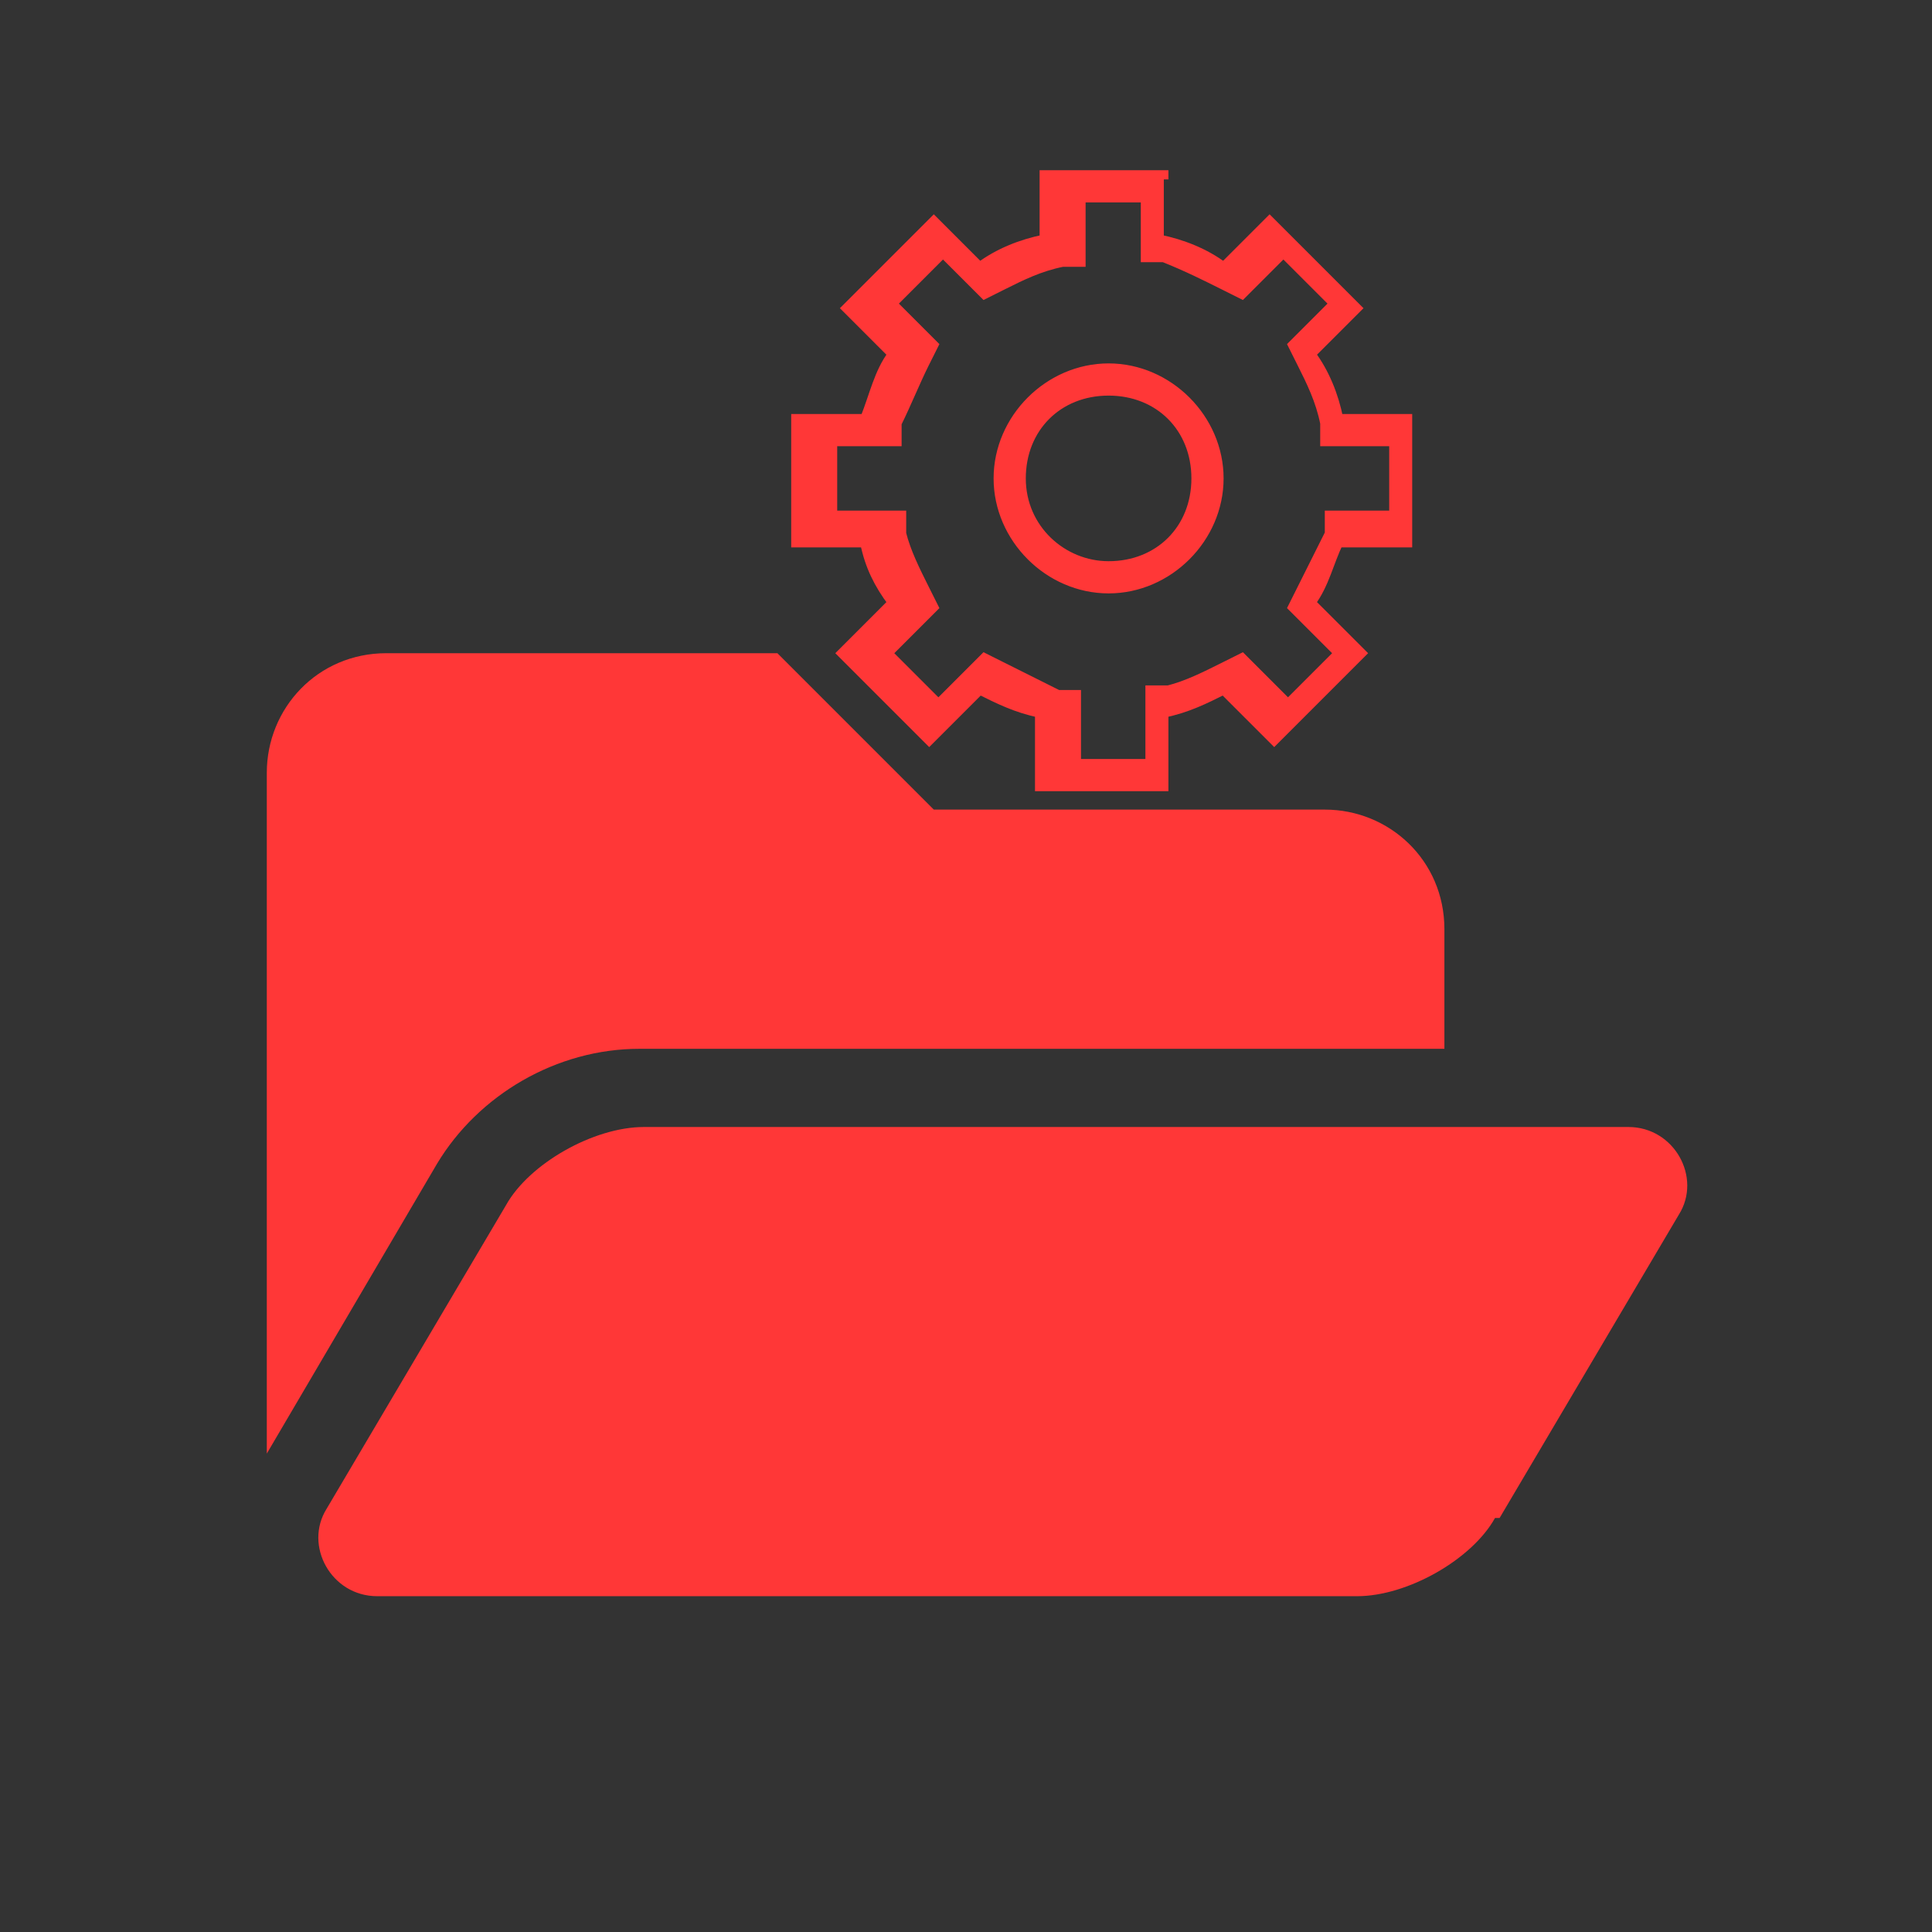 <?xml version="1.0" encoding="UTF-8"?>
<svg id="Layer_1" xmlns="http://www.w3.org/2000/svg" xmlns:xlink="http://www.w3.org/1999/xlink" version="1.1" viewBox="0 0 42 42">
  <rect x="0" y="0" width="42" height="42" fill="#333333" stroke="none"/>
  <!-- Generator: Adobe Illustrator 29.0.1, SVG Export Plug-In . SVG Version: 2.1.0 Build 192)  -->
  <defs>
    <style>
      .st0, .st1, .st2, .st3, .st4, .st5, .st6 {
        stroke-miterlimit: 10;
      }

      .st0, .st5 {
        stroke: #ff3737;
        stroke-width: .2px;
      }

      .st0, .st7 {
        fill: #ff3737;
      }

      .st8, .st6 {
        fill: #ef413d;
      }

      .st1 {
        stroke: #9d9e9e;
        stroke-width: .4px;
      }

      .st1, .st5 {
        fill: none;
      }

      .st2, .st3 {
        stroke: #ee3e3d;
      }

      .st2, .st3, .st9 {
        fill: #ee3e3d;
      }

      .st2, .st4 {
        stroke-width: .8px;
      }

      .st3, .st6 {
        stroke-width: .5px;
      }

      .st4 {
        fill: #fff;
        stroke: #303e3e;
      }

      .st10 {
        fill: url(#linear-gradient);
      }

      .st11 {
        fill: #e9e7e2;
      }

      .st12 {
        fill: #303e3e;
      }

      .st6 {
        stroke: #ef413d;
      }
    </style>
    <linearGradient id="linear-gradient" x1="92.3" y1="102.7" x2="112.8" y2="102.7" gradientTransform="translate(0 44) scale(1 -1)" gradientUnits="userSpaceOnUse">
      <stop offset="0" stop-color="#000101"/>
      <stop offset="1" stop-color="#fff"/>
      <stop offset="1" stop-color="#fff"/>
    </linearGradient>
  </defs>
  <circle class="st9" cx="-33" cy="-58.7" r="10.2"/>
  <circle class="st12" cx=".6" cy="-58.7" r="10.2"/>
  <circle class="st11" cx="36.1" cy="-58.7" r="10.2"/>
  <circle class="st4" cx="69.8" cy="-58.7" r="10.2"/>
  <circle class="st10" cx="102.6" cy="-58.7" r="10.2"/>
  <polygon class="st8" points="112.8 8.6 84.1 8.6 98.5 16.9 98.5 33.4 112.8 8.6"/>
  <g id="icon_x2F_icon_x5F_feat_x5F_audit">
    <g id="np_data-analysis_4464314_F4511D">
      <path id="Path" class="st9" d="M-60.9-66.6c-2.5,0-5.1,1-7,2.9-2,2-3,4.6-2.9,7.3.6-.2,1.2,0,1.7.1l.8-.7c0-1.8.8-3.5,2.1-4.9,1.4-1.4,3.3-2.1,5.2-2.1s3.8.7,5.2,2.2c.9.9,1.5,1.9,1.8,3l2.2-1.4c-.5-1.3-1.2-2.5-2.2-3.5-1.9-1.9-4.5-2.9-7-2.9h0Z"/>
      <path id="Path1" class="st9" d="M-50.9-56.8l-2.8,1.7v.2c-.3,1.3-1,2.5-2,3.5-2.9,2.9-7.5,2.9-10.4,0-.2-.2-.4-.4-.5-.6-.3.9-.9,1.6-1.6,2,.1.1.2.3.4.4,3.4,3.4,8.7,3.9,12.6,1.2l5.7,6.6c.8,1,2.2.8,3.2-.2,1-1,1.2-2.5.2-3.2l-6.6-5.8c1.2-1.7,1.7-3.7,1.7-5.7h0Z"/>
      <path id="Shape" class="st9" d="M-70-54.2c.7,0,1.2.5,1.2,1.2s-.5,1.2-1.2,1.2-1.2-.5-1.2-1.2.5-1.2,1.2-1.2ZM-56.7-57.4c.7,0,1.2.5,1.2,1.2s-.5,1.2-1.2,1.2-1.2-.5-1.2-1.2.5-1.2,1.2-1.2ZM-64.2-59c.7,0,1.2.5,1.2,1.2s-.5,1.2-1.2,1.2-1.2-.5-1.2-1.2.5-1.2,1.2-1.2ZM-48.1-61.2c.7,0,1.2.5,1.2,1.2s-.5,1.2-1.2,1.2-1.2-.5-1.2-1.2.5-1.2,1.2-1.2ZM-48.1-62.5c-1.4,0-2.5,1.1-2.5,2.5s0,.3,0,.4l-3.9,2.4c-.4-.9-1.2-1.5-2.2-1.5s-1.9.7-2.3,1.5l-2.9-.8c-.1-1.2-1.2-2.2-2.4-2.2s-2.5,1.1-2.5,2.5,0,.5.1.7l-2.3,1.9c-.3-.2-.7-.3-1.2-.3-1.4,0-2.5,1.1-2.5,2.5s1.1,2.5,2.5,2.5,2.5-1.1,2.5-2.5-.2-.9-.4-1.2l2-1.7c.4.4,1,.7,1.6.7,1,0,1.8-.6,2.2-1.4l3,.9c.2,1.2,1.2,2.1,2.4,2.1s2.2-.9,2.4-2l4.3-2.6c.5.5,1.1.9,1.8.9,1.4,0,2.5-1.1,2.5-2.5s-1.1-2.5-2.5-2.5h0Z"/>
    </g>
  </g>
  <g id="icon_x2F_icon_x5F_feat_x5F_courses">
    <g id="np_online-course_4358728_F4511D">
      <path id="Shape1" class="st9" d="M80.4-40.7h-5.7l-4.6-2.3c-.2-.1-.6-.1-.8,0l-4.6,2.3h-5.7c-1,0-1.9.8-1.9,1.9v16.1c0,1,.9,1.9,1.9,1.9h7.5v4.2h-2c-.3,0-.6.2-.6.6s.2.6.6.6h10.4c.3,0,.6-.2.6-.6s-.2-.6-.6-.6h-2v-4.2h7.5c1,0,1.9-.9,1.9-1.9v-16c0-1-.9-1.9-1.9-1.9h0ZM81.2-22.7c0,.4-.3.7-.7.7h-21.3c-.4,0-.7-.3-.7-.7v-.8h22.8v.8h0ZM71.8-16.6h-4v-4.2h4s0,4.2,0,4.2ZM59.2-39.6h3.4l-.5.2c-.3.2-.5.5-.5.8s.2.7.5.8l1.9,1v3.7c0,.7.5,1.2,1.1,1.4,1.6.3,3.1.5,4.7.5s3.2-.1,4.7-.5c.6-.1,1.1-.7,1.1-1.4v-3.7l.6-.3v3.7c0,.3.2.6.6.6s.6-.2.6-.6v-4.3h.2c.3-.3.5-.6.5-.9s-.2-.7-.5-.8l-.5-.2h3.4c.4,0,.7.3.7.7v14.1h-22.9v-14.1c0-.4.3-.8.8-.8h0ZM76.6-38.5l-6.8,3.4-6.8-3.4,6.8-3.4,6.8,3.4ZM65.2-36.2l4.2,2.2c.1,0,.3,0,.4,0s.3,0,.4,0l4.2-2.2v3.2c0,.1,0,.2-.2.2-3,.6-6,.6-8.9,0,0,0-.2-.1-.2-.2v-3.2h0Z"/>
      <path id="Path2" class="st9" d="M65.7-28.8h5.7c.3,0,.6-.2.6-.6s-.2-.6-.6-.6h-5.7c-.3,0-.6.2-.6.6s.3.6.6.6h0Z"/>
      <path id="Path3" class="st9" d="M62-28.8h1.1c.3,0,.6-.2.6-.6s-.2-.6-.6-.6h-1.1c-.3,0-.6.2-.6.6,0,.3.3.6.6.6h0Z"/>
      <path id="Path4" class="st9" d="M65.7-26h11.7c.3,0,.6-.2.6-.6s-.3-.6-.6-.6h-11.7c-.3,0-.6.2-.6.6s.3.6.6.6Z"/>
      <path id="Path5" class="st9" d="M62-26h1.1c.3,0,.6-.2.6-.6s-.2-.6-.6-.6h-1.1c-.3,0-.6.2-.6.6s.3.6.6.6h0Z"/>
    </g>
  </g>
  <g id="icon_x2F_icon_x5F_feat_x5F_hazard">
    <g id="np_hazard_2995292_F4511D">
      <path id="Shape2" class="st9" d="M-51.1-27l-8-13.4c-1-1.6-2.7-2.6-4.5-2.6s-3.6.9-4.5,2.6l-8,13.4c-1,1.7-1,3.7,0,5.3.9,1.7,2.7,2.7,4.6,2.7h16c1.9,0,3.7-1,4.6-2.7,1-1.7.9-3.7,0-5.3h0ZM-53.2-22.9c-.5.9-1.4,1.5-2.5,1.5h-16c-1,0-2-.5-2.5-1.5-.5-.9-.5-2,0-2.9l8-13.4c.5-.9,1.4-1.4,2.4-1.4s1.9.5,2.4,1.4l8,13.4c.6.9.6,1.9,0,2.9h0Z"/>
      <path id="Path6" class="st9" d="M-62.2-25.6c0,1.9-2.9,1.9-2.9,0s2.9-1.9,2.9,0"/>
      <path id="Path7" class="st9" d="M-63.8-36.2c-.4,0-.8.2-1,.5-.2.3-.4.7-.4,1.1l.5,5.5c0,.5.5.9,1,1h0c.2,0,.5,0,.7-.2.2-.2.3-.5.4-.7l.5-5.5v-.2c0-.4-.2-.8-.5-1-.3-.2-.7-.4-1.1-.3h0Z"/>
    </g>
  </g>
  <g id="icon_x2F_icon_x5F_feat_x5F_accident">
    <g id="np_builder_2739734_F4511D">
      <path id="Shape3" class="st9" d="M64.5-102.6h11c.3,0,.6-.3.6-.6v-1.2c0-.9-.6-1.6-1.4-1.8-.4-1.5-1.5-2.8-2.9-3.4v-1c0-.3-.3-.6-.6-.6h-2.4c-.3,0-.6.3-.6.6v1c-1.5.6-2.5,1.9-2.9,3.4-.8.2-1.4.9-1.4,1.8v1.2c0,.3.3.6.6.6h0ZM65.1-104.4c0-.4.3-.7.7-.7s.6-.2.6-.5c.2-1.1.8-2.1,1.8-2.6v1.9c0,.3.3.6.6.6s.6-.3.6-.6v-3.7h1.2v3.7c0,.3.3.6.6.6s.6-.3.6-.6v-1.9c1,.6,1.6,1.5,1.8,2.6,0,.3.3.5.6.5s.7.3.7.7v.6h-9.8v-.6h0Z"/>
      <path id="Path8" class="st9" d="M65.1-98.5h0c0,2.8,2.2,5,4.9,5s4.9-2.2,4.9-4.9h0c.7-.4,1.2-1,1.2-1.8s-.8-1.8-1.8-1.8-.6.3-.6.6.3.6.6.6.6.3.6.6-.3.6-.6.6-.6.3-.6.6v.6c0,2-1.6,3.7-3.7,3.7s-3.7-1.7-3.7-3.7v-.6c0-.3-.3-.6-.6-.6s-.6-.3-.6-.6.3-.6.6-.6.6-.3.6-.6-.3-.6-.6-.6c-1,0-1.8.8-1.8,1.8s.5,1.5,1.2,1.7h0Z"/>
      <path id="Shape4" class="st9" d="M82-82.7l-2.1-8.8c-.3-1.1-1.1-2-2.2-2.2h-.4c0-.1-2.5-.8-2.5-.8h-.1s0,0-.1,0c0,0-.2,0-.2,0-.1,0-.2.2-.3.4l-.3,2.1c-.1.9-.9,1.6-1.8,1.6h-4.3c-.9,0-1.7-.7-1.8-1.6l-.3-2.1c0-.2-.1-.3-.3-.4,0,0-.2,0-.2,0,0,0-.2,0-.3,0l-2.5.7h-.4c-1.1.4-1.9,1.3-2.2,2.4l-2.1,9c0,.2,0,.4.1.5s.3.2.5.2h23.2c.3,0,.6-.3.6-.6s0-.2,0-.3h0ZM60.9-91.3c.1-.5.5-1,1-1.2v9.4h-2.9l1.9-8.2ZM63.1-83.1v-9.8l1.3-.4.2,1.4c.2,1.5,1.5,2.6,3,2.6h4.3c1.5,0,2.8-1.1,3-2.6h0l.2-1.4,1.3.4v9.8h-13.4ZM77.8-83.1v-9.4c.5.2.8.7,1,1.2l1.9,8.2h-2.9Z"/>
    </g>
  </g>
  <g id="icon_x2F_icon_x5F_feat_x5F_courses-copy">
    <g id="np_report_4573068_F4511D">
      <path id="Shape5" class="st9" d="M-28.7,3.1c-.4,0-.7.3-.7.7v2.3h-2.3c-.4,0-.7.3-.7.7v20.5c0,.4.3.7.7.7h15.4c.4,0,.7-.3.7-.7v-2.3h2.3c.4,0,.7-.3.7-.7V3.8c0-.4-.3-.7-.7-.7h-15.4ZM-27.9,4.5h13.9v19h-1.5V6.8h0c0-.3-.2-.6-.5-.7,0,0-.1,0-.2,0h-11.6v-1.5h0ZM-30.9,7.5h13.9v16.8h0v2.3h-13.9V7.5h0ZM-24.6,9.6c-.4,0-.7.3-.7.7v.6c-1.9.3-3.4,2-3.4,4.1s1.9,4.1,4.1,4.1,3.7-1.5,4.1-3.4h.6c.4,0,.7-.3.7-.7,0-1.4-.6-2.8-1.6-3.8s-2.4-1.6-3.8-1.6h0ZM-23.9,11.2c.8.2,1.5.5,2.1,1.1s.9,1.3,1.1,2.1h-3.2v-3.2h0ZM-25.4,12.5v2.6h0c0,.4.3.7.7.7h2.6c-.3,1.1-1.3,1.9-2.6,1.9s-2.7-1.2-2.7-2.7.8-2.2,1.9-2.6h0ZM-28.3,20.4h0c-.2,0-.4,0-.5.2-.1.1-.2.3-.2.5s0,.4.2.5.3.2.5.2h8.7c.2,0,.4,0,.5-.2s.2-.3.2-.5,0-.4-.2-.5-.3-.2-.5-.2h-8.7ZM-28.3,23h0c-.2,0-.4,0-.5.2s-.2.3-.2.5,0,.4.2.5c.1.1.3.2.5.2h8.7c.2,0,.4,0,.5-.2.1-.1.2-.3.2-.5s0-.4-.2-.5-.3-.2-.5-.2h-8.7Z"/>
    </g>
  </g>
  <g id="icon_x2F_icon_x5F_feat_x5F_doclibrary">
    <g id="np_binders_1226639_F4511D">
      <path id="Shape6" class="st9" d="M-43.4,67c0-.7-.6-1.3-1.3-1.3h-7.5c-.7,0-1.3.6-1.3,1.3v37.6c0,.7.6,1.3,1.3,1.3h7.5c.7,0,1.3-.6,1.3-1.3v-37.6ZM-48.4,102.6c-1.5,0-2.7-1.2-2.7-2.7s1.2-2.7,2.7-2.7,2.7,1.2,2.7,2.7-1.2,2.7-2.7,2.7ZM-45,91.1c0,.7-.6,1.3-1.3,1.3h-4c-.7,0-1.3-.6-1.3-1.3v-20.8c0-.7.6-1.3,1.3-1.3h4c.7,0,1.3.6,1.3,1.3v20.8h0Z"/>
      <path id="Path9" class="st9" d="M-46.3,84.8h-4c-.3,0-.7.3-.7.8s.3.8.7.8h4c.3,0,.7-.3.7-.8s-.3-.8-.7-.8Z"/>
      <path id="Path10" class="st9" d="M-46.3,71.7h-4c-.3,0-.7.3-.7.8s.3.8.7.8h4c.3,0,.7-.3.7-.8s-.3-.8-.7-.8Z"/>
      <path id="Path11" class="st9" d="M-46.3,74.7h-4c-.3,0-.7.3-.7.8s.3.8.7.8h4c.3,0,.7-.3.7-.8s-.3-.8-.7-.8Z"/>
      <path id="Path12" class="st9" d="M-46.3,78.4h-4c-.3,0-.7.3-.7.8s.3.8.7.8h4c.3,0,.7-.3.7-.8s-.3-.8-.7-.8h0Z"/>
      <path id="Path13" class="st9" d="M-46.3,81.4h-4c-.3,0-.7.3-.7.8s.3.8.7.8h4c.3,0,.7-.3.7-.8s-.3-.8-.7-.8Z"/>
      <path id="Shape7" class="st9" d="M-12.6,103.4l-6.5-37c-.2-.7-.8-1.2-1.5-1.1l-7.3,1.3c-.7.2-1.2.8-1.1,1.5l6.5,37c.2.7.8,1.2,1.5,1.1l7.3-1.3c.7-.2,1.2-.9,1.1-1.6h0ZM-21.6,92.7c-.7.2-1.4-.4-1.5-1.1l-3.7-20.5c-.2-.7.4-1.4,1.1-1.5l4-.7c.7-.2,1.4.4,1.5,1.1l3.7,20.5c.2.7-.4,1.4-1.1,1.5l-4,.7ZM-17.9,102.3c-1.5.3-2.9-.7-3.1-2.2-.3-1.5.7-2.9,2.2-3.1,1.5-.3,2.9.7,3.1,2.2.2,1.4-.8,2.9-2.2,3.1Z"/>
      <path id="Path14" class="st9" d="M-19,84.5l-3.9.8c-.4,0-.6.4-.6.8,0,.4.4.7.8.6l3.9-.8c.4,0,.6-.4.6-.8,0-.4-.4-.7-.8-.6Z"/>
      <path id="Path15" class="st9" d="M-25,73.6l3.9-.8c.4,0,.6-.4.6-.8,0-.4-.4-.7-.8-.6l-3.9.8c-.4,0-.6.4-.6.8,0,.4.4.7.8.6Z"/>
      <path id="Path16" class="st9" d="M-24.6,76.9l3.9-.8c.4,0,.6-.4.6-.8,0-.4-.4-.7-.8-.6l-3.9.8c-.4,0-.6.4-.6.8,0,.4.4.7.8.6Z"/>
      <path id="Path17" class="st9" d="M-23.8,80.3l3.9-.8c.4,0,.6-.4.6-.8,0-.4-.4-.7-.8-.6l-3.9.8c-.4,0-.6.4-.6.8,0,.4.4.7.8.6Z"/>
      <path id="Path18" class="st9" d="M-23.4,83.3l3.9-.8c.4,0,.6-.4.6-.8,0-.4-.4-.7-.8-.6l-3.9.8c-.4,0-.6.4-.6.8,0,.4.4.7.8.6Z"/>
      <path id="Shape8" class="st9" d="M-31.4,67c0-.7-.6-1.3-1.3-1.3h-7.5c-.7,0-1.3.6-1.3,1.3v37.6c0,.7.6,1.3,1.3,1.3h7.4c.7,0,1.3-.6,1.3-1.3v-37.6h0ZM-36.4,102.6c-1.5,0-2.7-1.2-2.7-2.7s1.2-2.7,2.7-2.7,2.7,1.2,2.7,2.7c0,1.4-1.2,2.7-2.7,2.7ZM-33,91.1c0,.7-.6,1.3-1.3,1.3h-4c-.7,0-1.3-.6-1.3-1.3v-20.8c0-.7.6-1.3,1.3-1.3h4c.7,0,1.3.6,1.3,1.3v20.8Z"/>
      <path id="Path19" class="st9" d="M-34.3,84.8h-4c-.3,0-.7.3-.7.8s.3.8.7.8h4c.3,0,.7-.3.7-.8s-.3-.8-.7-.8Z"/>
      <path id="Path20" class="st9" d="M-34.3,71.7h-4c-.3,0-.7.3-.7.8s.3.8.7.8h4c.3,0,.7-.3.7-.8s-.3-.8-.7-.8Z"/>
      <path id="Path21" class="st9" d="M-34.3,74.7h-4c-.3,0-.7.3-.7.8s.3.8.7.8h4c.3,0,.7-.3.7-.8s-.3-.8-.7-.8Z"/>
      <path id="Path22" class="st9" d="M-34.3,78.4h-4c-.3,0-.7.3-.7.8s.3.8.7.8h4c.3,0,.7-.3.7-.8s-.3-.8-.7-.8Z"/>
      <path id="Path23" class="st9" d="M-34.3,81.4h-4c-.3,0-.7.3-.7.8s.3.8.7.8h4c.3,0,.7-.3.7-.8s-.3-.8-.7-.8Z"/>
    </g>
  </g>
  <g id="icon_x2F_icon_x5F_feat_x5F_fatigue">
    <g id="np_pillow_1832189_F4511D">
      <path id="Shape9" class="st9" d="M18,77.2l-.3-1.6-5.8,1,.3,1.6,3.1-.5-2.6,3.5.3,1.9,5.8-1-.3-1.6-3.4.6s2.8-3.8,2.8-3.8ZM9.9,81.4l-.2-1.3-4.7.8.2,1.3,2.5-.4-2.1,2.8.2,1.5,4.7-.8-.2-1.3-2.7.5,2.3-3h0ZM-.4,71.3c-.9,4.7-.6,9.4.2,14.1l-1.6,5.7,5.8.3c8.4,2.3,17.1,2.8,25.4,0l5.6-.3-1-5.7c.8-4.7,1.1-9.6.2-14.3l1-5.7h-5.7c-8.4-2.4-17.1-2.9-25.4-.2l-5.6.3,1,5.7h0ZM1.9,85.5c-.9-4.8-1.2-9.4-.2-14.2l-.6-3.8,3.6-.2c8.3-2.7,16.4-2.2,24.7,0h3.5c0,0-.6,3.8-.6,3.8,1,4.8.6,9.6-.2,14.3l.6,3.8-3.6.2c-8.1,2.7-16.5,2.2-24.7,0l-3.4-.2s1-3.7,1-3.7ZM23.9,77.8l3.2-4.4-.3-1.8-6.7,1.1.3,1.9,3.6-.6-3,4,.4,2.2,6.7-1.1-.3-1.9s-3.9.7-3.9.7Z"/>
    </g>
  </g>
  <g id="icon_x2F_icon_x5F_feat_x5F_flightlimit">
    <g id="np_flight_4331673_F4511D">
      <path id="Shape11" class="st7" d="M-63.2,45.4l8.2,4.7-2,2.4-4.3.5c-.2,0-.4.1-.5.2l-1.3,1.2c-.2.2-.4.5-.3.9,0,.3.3.6.6.7,2.6,1.1,3.9,1.6,4.5,1.8l1.8,4.5c.1.3.4.5.7.6.3,0,.7,0,.9-.3l1.2-1.3c.1-.1.2-.3.2-.5l.5-4.3,2.4-2,4.7,8.2c.1.3.4.4.7.5h.1c.2,0,.5-.1.7-.3l1.3-1.3c.2-.2.3-.5.3-.8l-1.2-11.5c0-.4.1-.9.4-1.2,5.1-5.3,3.5-7.6,3.1-8-.4-.4-2.7-2-8,3.1-.3.3-.8.5-1.2.4l-11.5-1.2c-.3,0-.6,0-.8.3l-1.3,1.3c-.2.2-.3.5-.3.8,0,.3.2.6.5.7h0ZM-61,44.3l11.1,1.1c1,.1,2-.2,2.7-.9,3.4-3.3,5-3.2,5.3-3.1,0,.4.2,2-3.1,5.3-.7.7-1,1.7-.9,2.7l1.1,11.1h0c0,0-4.6-8.1-4.6-8.1-.1-.2-.4-.4-.7-.5h-.2c-.2,0-.4,0-.6.2l-3.6,3c-.2.2-.3.4-.3.6l-.5,4.2-1.4-3.3c-.1-.2-.3-.4-.5-.5,0,0-1.9-.8-3.3-1.4l4.2-.5c.2,0,.5-.1.6-.3l3-3.6c.2-.2.3-.5.2-.8,0-.3-.2-.5-.5-.7l-8.1-4.6h0c0,0,0,0,0,0Z"/>
      <circle class="st7" cx="-.4" cy="97.5" r="32.8"/>
    </g>
  </g>
  <g id="icon_x2F_icon_x5F_feat_x5F_forms">
    <g id="np_form_3841139_F4511D">
      <path id="Path24" class="st9" d="M20-35.2c0,1.2-1.8,1.2-1.8,0s1.8-1.2,1.8,0"/>
      <path id="Path25" class="st9" d="M23.4-33.6h-1.8v-3.5c0-.5-.4-.9-.9-.9h-3.5c-.5,0-.9.4-.9.9v3.5h-1.8v-3.5c0-1.5,1.2-2.7,2.6-2.7h3.5c1.4,0,2.6,1.2,2.6,2.7,0,0,0,3.5,0,3.5Z"/>
      <path id="Path26" class="st9" d="M28-9.6H10.3c-1.4,0-2.6-1.2-2.6-2.7v-21.2c0-1.5,1.2-2.6,2.6-2.7h3.5v1.8h-3.5c-.5,0-.9.4-.9.9V-12.3c0,.5.4.9.9.9h17.6c.5,0,.9-.4.9-.9v-21.2c0-.5-.4-.9-.9-.9h-3.5v-1.8h3.5c1.5,0,2.6,1.2,2.6,2.7V-12.3c0,1.4-1.2,2.6-2.6,2.7h0Z"/>
      <polygon id="Path27" class="st9" points="12.8 -32.8 25.2 -32.8 25.2 -31 12.8 -31 12.8 -32.8"/>
      <path id="Shape12" class="st9" d="M13.5-15.3c-.5,0-.9-.4-.9-.9s0-.2,0-.3l1.2-3.8c0-.1.1-.2.2-.4l7.6-7.5c.4-.3.9-.3,1.2,0l2.5,2.5c.4.4.4.9,0,1.2l-7.5,7.6c-.1.1-.2.2-.4.2l-3.8,1.3c-.1,0-.2,0-.3,0h0ZM15.5-19.5l-.6,1.9,1.9-.6,6.8-6.8-1.3-1.3s-6.8,6.8-6.8,6.8Z"/>
    </g>
  </g>
  <g id="icon_x2F_icon_x5F_agility">
    <g id="np_advantage_3451789_87DBFF">
      <path id="Path28" class="st8" d="M30.2-107.6c-.1,0-.2,0-.3.2l-5.4,5.5-2.5-2.6h0c-.2-.2-.5-.2-.7,0l-5.8,5.9c0,0-.2.2-.2.3s0,.3.1.3.2.1.3.1.2,0,.3-.2l5.4-5.5,2.5,2.6c.2.2.5.2.7,0l5.8-5.9c.1-.1.2-.4.1-.5,0-.2-.3-.3-.5-.3h0Z"/>
      <path id="Shape13" class="st8" d="M30.2-104c-.1,0-.2,0-.3.1l-2.9,2.9c-.1.1-.2.3-.1.5,0,.2.2.3.4.3h1.5v6.4c0,.3.2.5.5.5h2c.3,0,.5-.2.5-.5v-6.4h1.5c.2,0,.4-.1.5-.3,0-.2,0-.4-.1-.5l-2.9-2.9c0,0-.2-.1-.3-.1h0ZM30.2-102.8l1.8,1.8h-.8c-.3,0-.5.2-.5.5v6.4h-1v-6.4c0-.3-.2-.5-.5-.5h-.8s1.8-1.8,1.8-1.8Z"/>
      <path id="Shape14" class="st8" d="M36.1-113.5c-.1,0-.2,0-.3.1l-2.9,2.9c-.1.1-.2.3-.1.5,0,.2.2.3.5.3h1.5v15.9c0,.3.2.5.5.5h2c.3,0,.5-.2.5-.5v-15.9h1.5c.2,0,.4-.1.5-.3,0-.2,0-.4-.1-.5l-2.9-2.9c0,0-.2-.1-.3-.1h0ZM36.1-112.3l1.8,1.7h-.8c-.3,0-.5.2-.5.5v15.9h-1v-15.9c0-.3-.2-.5-.5-.5h-.8s1.8-1.7,1.8-1.7Z"/>
      <path id="Path29" class="st8" d="M20.7-96.8c-.1,0-.2,0-.3.1s-.1.2-.1.3v1.7c0,.1,0,.2.1.3s.2.1.3.1.3,0,.3-.1.1-.2.1-.3v-1.7c0-.1,0-.2-.1-.3s-.2-.1-.3-.1h0Z"/>
      <path id="Path30" class="st8" d="M19.7-95.8c-.1,0-.2,0-.3.1,0,0-.1.2-.1.3s0,.3.1.3c0,0,.2.1.3.1h1.7c.1,0,.2,0,.3-.1,0,0,.1-.2.1-.3s0-.3-.1-.3c0,0-.2-.1-.3-.1h-1.7Z"/>
      <path id="Path31" class="st8" d="M30.2-115.5c-.1,0-.2,0-.3.1,0,0-.1.2-.1.3v1.7c0,.1,0,.2.1.3,0,0,.2.1.3.1s.3,0,.3-.1c0,0,.1-.2.1-.3v-1.7c0-.1,0-.2-.1-.3,0,0-.2-.1-.3-.1h0Z"/>
      <path id="Path32" class="st8" d="M29.5-114.8c-.1,0-.2,0-.3.1s-.1.2-.1.3,0,.3.1.3.2.1.3.1h1.7c.1,0,.2,0,.3-.1s.1-.2.1-.3,0-.3-.1-.3-.2-.1-.3-.1h-1.7Z"/>
      <path id="Path33" class="st8" d="M15.5-108.3c-.1,0-.2,0-.3.1,0,0-.1.2-.1.3v1.7c0,.1,0,.2.1.3,0,0,.2.1.3.1s.3,0,.3-.1c0,0,.1-.2.1-.3v-1.7c0-.1,0-.2-.1-.3,0,0-.2-.1-.3-.1h0Z"/>
      <path id="Path34" class="st8" d="M14.8-107.6c-.1,0-.2,0-.3.1s-.1.2-.1.3,0,.3.1.3c0,0,.2.1.3.1h1.7c.1,0,.2,0,.3-.1,0,0,.1-.2.1-.3s0-.3-.1-.3c0,0-.2-.1-.3-.1h-1.7Z"/>
      <path id="Path35" class="st8" d="M28.7-110.1c0,.7-1,.7-1,0s1-.7,1,0"/>
      <path id="Path36" class="st8" d="M33.6-115.9c0,.7-1,.7-1,0s1-.7,1,0"/>
      <path id="Path37" class="st8" d="M26.8-115.9c0,.7-1,.7-1,0s1-.7,1,0"/>
      <path id="Path38" class="st8" d="M19.3-111c0,.7-1,.7-1,0s1-.7,1,0"/>
      <path id="Path39" class="st8" d="M23.2-99.6c0,.7-1,.7-1,0s1-.7,1,0"/>
      <path id="Path40" class="st8" d="M18.3-92.7c0,.7-1,.7-1,0s1-.7,1,0"/>
      <path id="Path41" class="st8" d="M17.3-94.4c0,.7-1,.7-1,0s1-.7,1,0"/>
      <path id="Path42" class="st8" d="M14.4-103.5c0,.7-1,.7-1,0s1-.7,1,0"/>
    </g>
  </g>
  <g id="icon_x2F_icon_x5F_feat_x5F_oprisk">
    <g id="np_dice-roll_2317787_F4511D">
      <path id="Path43" class="st8" d="M-35.3-102.5c-.7,0-1.2.6-1.2,1.2v14.3c0,.7.6,1.2,1.2,1.2h14.8c.7,0,1.2-.6,1.2-1.2v-2.7h0c0-.3,0-.5-.3-.7-.2-.2-.5-.3-.7-.3s-.5.1-.7.3c-.2.2-.3.5-.3.7v1.9h-13.2v-12.7h9.5c.3,0,.5,0,.7-.3.2-.2.3-.5.3-.7s-.1-.5-.3-.7c-.2-.2-.5-.3-.7-.3h-10.4,0Z"/>
      <path id="Path44" class="st8" d="M-31.5-98.8c-.6,0-1.2.5-1.2,1.2s.5,1.2,1.2,1.2,1.2-.5,1.2-1.2-.5-1.2-1.2-1.2Z"/>
      <path id="Path45" class="st8" d="M-27.9-95.2c-.6,0-1.2.5-1.2,1.2s.5,1.2,1.2,1.2,1.2-.5,1.2-1.2-.5-1.2-1.2-1.2Z"/>
      <path id="Path46" class="st8" d="M-31.5-91.6c-.6,0-1.2.5-1.2,1.2s.5,1.2,1.2,1.2,1.2-.5,1.2-1.2-.5-1.2-1.2-1.2Z"/>
      <path id="Path47" class="st8" d="M-24.3-91.6c-.6,0-1.2.5-1.2,1.2s.5,1.2,1.2,1.2,1.2-.5,1.2-1.2-.5-1.2-1.2-1.2Z"/>
      <path id="Shape15" class="st8" d="M-14.6-88.9c.6.3,1.3.1,1.7-.4l7.2-12.5c.3-.6.1-1.4-.5-1.7l-12.8-7.5c-.6-.3-1.3-.1-1.7.4l-7.2,12.5c-.3.6-.1,1.4.5,1.7,0,0,12.8,7.5,12.8,7.5ZM-14.3-91.1l-11.4-6.6,6.3-11.1,11.4,6.6-6.3,11.1Z"/>
      <path id="Path48" class="st8" d="M-12-102.5c-.4,0-.7.2-.9.6-.3.6-.1,1.3.4,1.6s1.3.1,1.6-.4c.3-.6.1-1.3-.4-1.6-.2-.1-.4-.2-.7-.2h0Z"/>
      <path id="Path49" class="st8" d="M-16.9-101.2c-.4,0-.7.2-.9.6-.3.6-.1,1.3.4,1.6s1.3.1,1.6-.4.1-1.3-.4-1.6c-.2-.1-.4-.2-.7-.2h0Z"/>
      <path id="Path50" class="st8" d="M-21.8-99.9c-.4,0-.7.2-.9.6-.3.6-.1,1.3.4,1.6s1.3.1,1.6-.4c.3-.6.1-1.3-.4-1.6-.2-.1-.4-.2-.7-.2h0Z"/>
    </g>
  </g>
  <g>
    <g>
      <path class="st9" d="M-74.5-59.5l1-.4c-.3-.7-1-1-2-1.3l-.2,1.1c.9.1,1.1.4,1.2.7"/>
      <path class="st9" d="M-80.4-45v1.1c.9,0,1.6-.2,2.1-.4l-.6-1c-.3.2-.9.3-1.6.3"/>
    </g>
    <rect class="st9" x="-94.1" y="-44.9" width="1.9" height="1.2"/>
    <rect class="st9" x="-90.7" y="-44.9" width="1.9" height="1.2"/>
    <g>
      <path class="st9" d="M-89.1-51.6l-1,.4c.3.7,1,1.1,1.9,1.3l.3-1c-.6-.1-1-.3-1.2-.8"/>
      <path class="st9" d="M-96.2-44.8s-.1,0,0,0l-.6.7c-.1.1-.2.2-.2.3h1.4v-1.2h-.6s-.1,0-.1.1"/>
    </g>
    <polygon class="st9" points="-89.1 -61.7 -89.2 -60.5 -89 -60.5 -87.2 -60.5 -87.2 -61.7 -89 -61.7 -89.1 -61.7"/>
    <g>
      <path class="st9" d="M-88.7-66.1v-1.1c-.9.1-1.5.2-2.1.4l.3,1c.4-.1,1.1-.2,1.8-.3"/>
      <path class="st9" d="M-92.2-66c-.6.6-.9,1.2-.9,2.1h1.1c0-.6.2-1,.6-1.3,0,0-.8-.8-.8-.8Z"/>
      <path class="st9" d="M-91.8-62.8l-.9.6c.6.7,1.3,1.1,1.9,1.2l.3-1c-.6-.1-1-.3-1.3-.8"/>
      <path class="st9" d="M-84.7-50.4s-.1,0,0,0h-.2c-.7,0-1.1,0-1.6-.1v1.1c.5,0,1,.1,1.6.1h.3s-.1-1.1-.1-1.1Z"/>
    </g>
    <rect class="st9" x="-83.9" y="-44.9" width="1.9" height="1.2"/>
    <polygon class="st9" points="-81.3 -49.3 -81.2 -50.5 -82.9 -50.5 -83.2 -50.5 -83.2 -49.3 -82.9 -49.3 -81.3 -49.3"/>
    <g>
      <path class="st9" d="M-76-56.5c-.4.2-1,.2-1.2.2h-.4v1.1h.4c.3,0,.9,0,1.7-.2l-.4-1.1h0Z"/>
      <path class="st9" d="M-88-55.7l.4,1c.4-.2,1-.3,1.8-.3v-1.1c-1,.1-1.7.2-2.2.4"/>
    </g>
    <rect class="st9" x="-87.2" y="-44.9" width="1.9" height="1.2"/>
    <rect class="st9" x="-81.1" y="-56.3" width="1.9" height="1.2"/>
    <path class="st9" d="M-79-61.7v1.1c.8,0,1.3.1,1.9.1v-1.1c-.5,0-1.1-.1-1.9-.1"/>
    <rect class="st9" x="-82.3" y="-61.7" width="1.9" height="1.2"/>
    <g>
      <path class="st9" d="M-88.7-54l-.8-.8c-.6.6-.9,1.2-1,2.1h1.1c.1-.6.2-1,.7-1.3"/>
      <path class="st9" d="M-79.8-50.2l-.2,1.1c.7.1,1.1.4,1.6.7l.8-.8c-.6-.4-1.2-.8-2.1-1"/>
    </g>
    <polygon class="st9" points="-82.9 -55.1 -82.5 -55.1 -82.5 -56.3 -82.9 -56.3 -84.4 -56.3 -84.4 -55.1 -82.9 -55.1"/>
    <rect class="st9" x="-85.8" y="-61.7" width="1.9" height="1.2"/>
    <polygon class="st9" points="-86.9 -67.3 -87.3 -67.3 -87.3 -66.1 -86.9 -66.1 -85.4 -66.1 -85.4 -67.3 -86.9 -67.3"/>
    <g>
      <path class="st9" d="M-83.4-67.1h-.1c0-.1-.3-.1-.3-.1v1.2h1.3c-.2-.3-.6-.7-.9-1.1"/>
      <path class="st9" d="M-76.8-47.9l-1,.3v.4c0,.4-.1.8-.2,1l.9.6c.2-.4.3-1,.3-1.6.1-.2.1-.4,0-.8"/>
      <path class="st9" d="M-74.9-57l.7.8c.6-.6.9-1.3.9-2.1h-1.1c.1.6-.1,1-.4,1.3"/>
      <path class="st9" d="M-97.7-45.8c-.1.1-.2.2-.3.4h-.1c0,.1-.1,0-.1,0-.1-.1-.1-.2-.2-.2,0,0-.1-.1-.2-.2l-.2-.2c-.6-.7-1.1-1.3-1.7-2-1.1-1.3-1-3.6.2-4.9.6-.7,1.3-1,2.2-1h.3c1,.1,1.8.7,2.3,1.7.8,1.4.7,3.2-.4,4.5-.6.7-1.1,1.3-1.8,2M-95-47.1c1.3-1.6,1.4-3.8.4-5.7-.7-1.2-1.9-2-3.1-2.2h-.4c-1.1,0-2.2.4-3,1.3-.8.8-1.2,1.9-1.2,3.1s.3,2.3,1,3.2c.7.8,1.3,1.6,1.9,2.2.3.3.6.7.9,1l.4.4.4-.4c.1-.1.2-.3.3-.4.1-.1.2-.3.4-.4h.1c.7-.9,1.2-1.4,1.8-2.1"/>
      <path class="st9" d="M-98.1-51.9h0c-.7,0-1.1.4-1.1,1.1s.4,1.1,1.1,1.1,1.1-.6,1.1-1.1-.4-1-1.1-1.1"/>
      <path class="st9" d="M-82.1-71.8c.4-.4.9-.7,1.5-.7h.2c.7.1,1.2.4,1.6,1.1.6,1,.4,2.2-.2,3-.3.4-.8.9-1.3,1.6h-.1c0,.1-.1.2-.1.2l-.2-.2c-.4-.6-.9-1.1-1.3-1.7-.7-.9-.7-2.3.1-3.3M-83.1-67.7h.1c0,.1.1.2.1.2.3.4.8.9,1.1,1.3l.2.2c.1.1.3.3.4.4l.4.4.4-.4c.2-.2.4-.4.7-.7h.1c.4-.6.9-1,1.2-1.6,1-1.2,1.1-2.9.4-4.3-.6-1-1.4-1.6-2.5-1.7h-.3c-.9,0-1.7.3-2.3,1.1-1.2,1.3-1.3,3.4-.2,4.9"/>
      <path class="st9" d="M-80.5-69.6c.4,0,.8-.3.8-.8s-.3-.8-.8-.8-.8.3-.8.8.3.8.8.8"/>
    </g>
  </g>
  <g id="Layer_2">
    <path class="st6" d="M-98.9,35.6v-12.2h-6v-15.2h-6.9v9.1h-6v18.2h-3.7V8.7h-1v27.8h27.8v-1h-4.2c0,0,0,0,0,0ZM-116.7,35.6v-17.2h5v17.2h-5ZM-110.8,35.6V9.3h5v26.3h-5ZM-104.8,35.6v-11.2h5v11.2h-5Z"/>
  </g>
  <path class="st3" d="M-72.4-102.3h18v13.4h-2.9v3.7l-3.7-3.7h-11.4v-13.4ZM-81.1-111h18v7.5h-10.4v5.8h-7.6v-13.3ZM-82.3-112.2v15.7h8.7v8.7h12l4.6,4.6h.7v-4.6h2.9v-15.7h-8.7v-8.7h-20.3,0Z"/>
  <g>
    <path class="st2" d="M-99.8-44.1c-3.1,0-5.5,2.4-5.5,5.5s.2.5.5.5.5-.2.5-.5c0-2.4,2-4.5,4.5-4.5s4.5,2,4.5,4.5-2,4.5-4.5,4.5h-22.5c-.3,0-.5.2-.5.5s.2.5.5.5h22.5c3.1,0,5.5-2.5,5.5-5.5s-2.6-5.5-5.5-5.5"/>
    <path class="st2" d="M-122.3-37.8c-.3,0-.5.2-.5.5s.2.5.5.5h10.7c2.3,0,4.3-1.9,4.3-4.3s-1.9-4.3-4.3-4.3-4.3,1.9-4.3,4.3.2.5.5.5.4-.3.4-.5c0-1.8,1.5-3.2,3.2-3.2s3.2,1.5,3.2,3.2-1.5,3.2-3.2,3.2h-10.6Z"/>
    <path class="st2" d="M-96.8-26.1c0-2.3-1.9-4.3-4.3-4.3h-21.2c-.3,0-.5.2-.5.5s.2.5.5.5h21.2c1.8,0,3.2,1.5,3.2,3.2s-1.5,3.2-3.2,3.2-3.2-1.5-3.2-3.2-.2-.5-.5-.5-.5.2-.5.5c0,2.3,1.9,4.3,4.3,4.3s4.3-1.9,4.3-4.3"/>
  </g>
  <path class="st9" d="M-112.2-71.9c-2.1,0-3.7-1.7-3.7-3.7s1.7-3.7,3.7-3.7,3.7,1.7,3.7,3.7-1.7,3.7-3.7,3.7M-109.6-88.9h-5.3v2.8c-1,.3-2,.7-2.8,1.2l-2-2-3.8,3.8,2.1,2.1c-.5.9-.9,1.8-1.1,2.8h-3v5.3h3.1c.3,1,.7,1.8,1.2,2.7l-2.2,2.2,3.8,3.8,2.2-2.2c.8.5,1.7.8,2.6,1.1v3.2h5.3v-3.2c.9-.2,1.8-.6,2.6-1.1l2.2,2.2,3.8-3.8-2.2-2.2c.5-.8.9-1.7,1.2-2.7h3v-5.3h-3c-.2-1-.6-1.9-1.1-2.8l2.1-2.1-3.8-3.8-2,2c-.9-.5-1.8-.9-2.8-1.2v-2.8h0ZM-112.2-70.9c2.6,0,4.8-2.2,4.8-4.8s-2.2-4.8-4.8-4.8-4.8,2.2-4.8,4.8,2.2,4.8,4.8,4.8M-110.6-87.9v2.6l.8.2c.9.2,1.8.6,2.6,1.1l.7.4,1.8-1.8,2.2,2.3-1.9,1.9.4.7c.5.8.8,1.6,1,2.5l.2.8h2.7v3.2h-2.8l-.2.8c-.2.8-.6,1.7-1,2.4l-.4.7,2,2-2.2,2.2-2.1-2.1-.7.4c-.7.4-1.5.7-2.4,1l-.8.2v2.9h-3.2v-2.9l-.8-.2c-.8-.2-1.6-.5-2.4-1l-.7-.4-2.1,2.1-2.2-2.2,2-2-.4-.7c-.5-.8-.8-1.6-1-2.4l-.2-.8h-2.8v-3.2h2.7l.2-.8c.2-.9.6-1.7,1-2.5l.4-.7-1.9-1.9,2.2-2.3,1.8,1.8.7-.4c.8-.5,1.7-.8,2.6-1.1l.8-.2v-2.6h3.2,0Z"/>
  <g>
    <g>
      <path class="st7" d="M-66.4-8.7L-52-.8l-14.4,7.2L-80.7-.2l14.4-8.5M-66.4-9.4L-82.2-.1l15.8,7.3L-50.5-.7l-15.8-8.7h0Z"/>
      <path class="st7" d="M-66.4,7.4h0S-82.5,0-82.5,0l16.2-9.5L-50.2-.7l-16.2,8.1ZM-81.8-.1l15.4,7.1L-50.9-.7l-15.5-8.5L-81.8-.1ZM-66.4,6.6L-81.1-.2l14.7-8.7L-51.6-.7l-14.8,7.4ZM-80.4-.2l14,6.5L-52.3-.8l-14-7.7L-80.4-.2Z"/>
    </g>
    <path class="st1" d="M-54.1,13.2"/>
    <path class="st1" d="M-54.1,13.2"/>
    <g>
      <path class="st7" d="M-66.8,14.3c-2.7,0-5.5-.6-8.1-1.9h-.2c0,0-.2-8.5-.2-8.5l8.9,4.2,8.8-4.3.2,8.1h-.3s.2.3.2.3c-1,.5-3.9,2-8.6,2.2-.2,0-.4,0-.6,0ZM-74.4,11.9c2.7,1.2,5.5,1.8,8.2,1.7,4.3-.1,7.1-1.4,8.1-2l-.2-6.8-8.2,4-8.2-3.9.2,6.9Z"/>
      <path class="st7" d="M-66.8,14.4c-2.8,0-5.5-.6-8.2-1.9h-.3c0-.1-.2-8.9-.2-8.9l9.1,4.3,9-4.4.2,8.5h-.2s.1.2.1.2h-.1c-1,.6-3.9,2.1-8.7,2.3-.2,0-.4,0-.6,0ZM-74.9,12.2h0c2.6,1.3,5.3,1.9,8.1,1.9s.4,0,.6,0c4.5-.1,7.3-1.5,8.4-2.1l-.2-.3h0c-2.4,1.3-5.2,1.9-8.2,2-2.8,0-5.6-.5-8.3-1.7h0s-.2-7.3-.2-7.3l8.4,3.9,8.3-4.1.2,7.1h.3s-.2-7.6-.2-7.6l-8.6,4.2-8.7-4.1.2,8ZM-74.3,11.7c2.6,1.2,5.3,1.8,8.1,1.7,2.9-.1,5.6-.7,8-1.9l-.2-6.4-8,3.9-8-3.8.2,6.5Z"/>
    </g>
    <g>
      <rect class="st5" x="-54.6" y=".9" width=".9" height="4.4"/>
      <path class="st5" d="M-53.5,5.4h-1.2V.7h1.2v4.7ZM-54.4,5.1h.5V1h-.5v4Z"/>
    </g>
    <g>
      <path class="st5" d="M-54.2,5c.4,0,.8.4.8.8s-.4.8-.8.8-.8-.4-.8-.8.4-.8.8-.8Z"/>
      <path class="st5" d="M-54.2,6.8c-.5,0-1-.4-1-1s.4-1,1-1,1,.4,1,1-.4,1-1,1ZM-54.2,5.1c-.3,0-.6.3-.6.6s.3.6.6.6.6-.3.6-.6-.3-.6-.6-.6Z"/>
    </g>
    <g>
      <path class="st7" d="M-53.7,12.5h-.8c-.3,0-.5-.2-.5-.5v-5.1c0-.3.2-.5.5-.5h.8c.3,0,.5.2.5.5v5.1c0,.3-.2.5-.5.5Z"/>
      <path class="st7" d="M-53.7,12.7h-.8c-.4,0-.7-.3-.7-.7v-5.1c0-.4.3-.7.7-.7h.8c.4,0,.7.3.7.7v5.1c0,.4-.3.7-.7.7ZM-54.5,6.6c-.2,0-.3.1-.3.3v5.1c0,.2.1.3.3.3h.8c.2,0,.3-.1.3-.3v-5.1c0-.2-.1-.3-.3-.3h-.8Z"/>
    </g>
  </g>
  <path class="st7" d="M9.5,25.3l-3.7,6.3v-14.8c0-1.4,1.1-2.6,2.6-2.6h8.5l3.4,3.4h8.5c1.4,0,2.6,1.1,2.6,2.6v2.6H13.9c-1.8,0-3.5,1-4.4,2.5ZM32.5,33c-.5.9-1.9,1.7-3,1.7H8.2c-1,0-1.6-1.1-1.1-1.9l3.9-6.6c.5-.9,1.9-1.7,3-1.7h21.4c1,0,1.6,1.1,1.1,1.9l-3.9,6.6Z"/>
  <path class="st0" d="M24.1,12.3c-1,0-1.9-.8-1.9-1.9s.8-1.9,1.9-1.9,1.9.8,1.9,1.9-.8,1.9-1.9,1.9M25.4,3.8h-2.7v1.4c-.5.1-1,.3-1.4.6l-1-1-1.9,1.9,1,1c-.3.4-.4.9-.6,1.4h-1.5v2.7h1.5c.1.5.3.9.6,1.3l-1.1,1.1,1.9,1.9,1.1-1.1c.4.2.8.4,1.3.5v1.6h2.7v-1.6c.5-.1.9-.3,1.3-.5l1.1,1.1,1.9-1.9-1.1-1.1c.3-.4.4-.9.6-1.3h1.5v-2.7h-1.5c-.1-.5-.3-1-.6-1.4l1-1-1.9-1.9-1,1c-.4-.3-.9-.5-1.4-.6v-1.4h0ZM24.1,12.8c1.3,0,2.4-1.1,2.4-2.4s-1.1-2.4-2.4-2.4-2.4,1.1-2.4,2.4,1.1,2.4,2.4,2.4M24.9,4.3v1.3h.4c.5.2.9.4,1.3.6l.4.2.9-.9,1.1,1.1-.9.9.2.4c.2.4.4.8.5,1.3v.4h1.5v1.6h-1.4v.4c-.2.4-.4.8-.6,1.2l-.2.4,1,1-1.1,1.1-1-1-.4.2c-.4.2-.8.4-1.2.5h-.4v1.6h-1.6v-1.5h-.4c-.4-.2-.8-.4-1.2-.6l-.4-.2-1,1-1.1-1.1,1-1-.2-.4c-.2-.4-.4-.8-.5-1.2v-.4h-1.5v-1.6h1.4v-.4c.2-.4.4-.9.6-1.3l.2-.4-.9-.9,1.1-1.1.9.9.4-.2c.4-.2.8-.4,1.3-.5h.4v-1.4h1.6,0Z"/>
</svg>